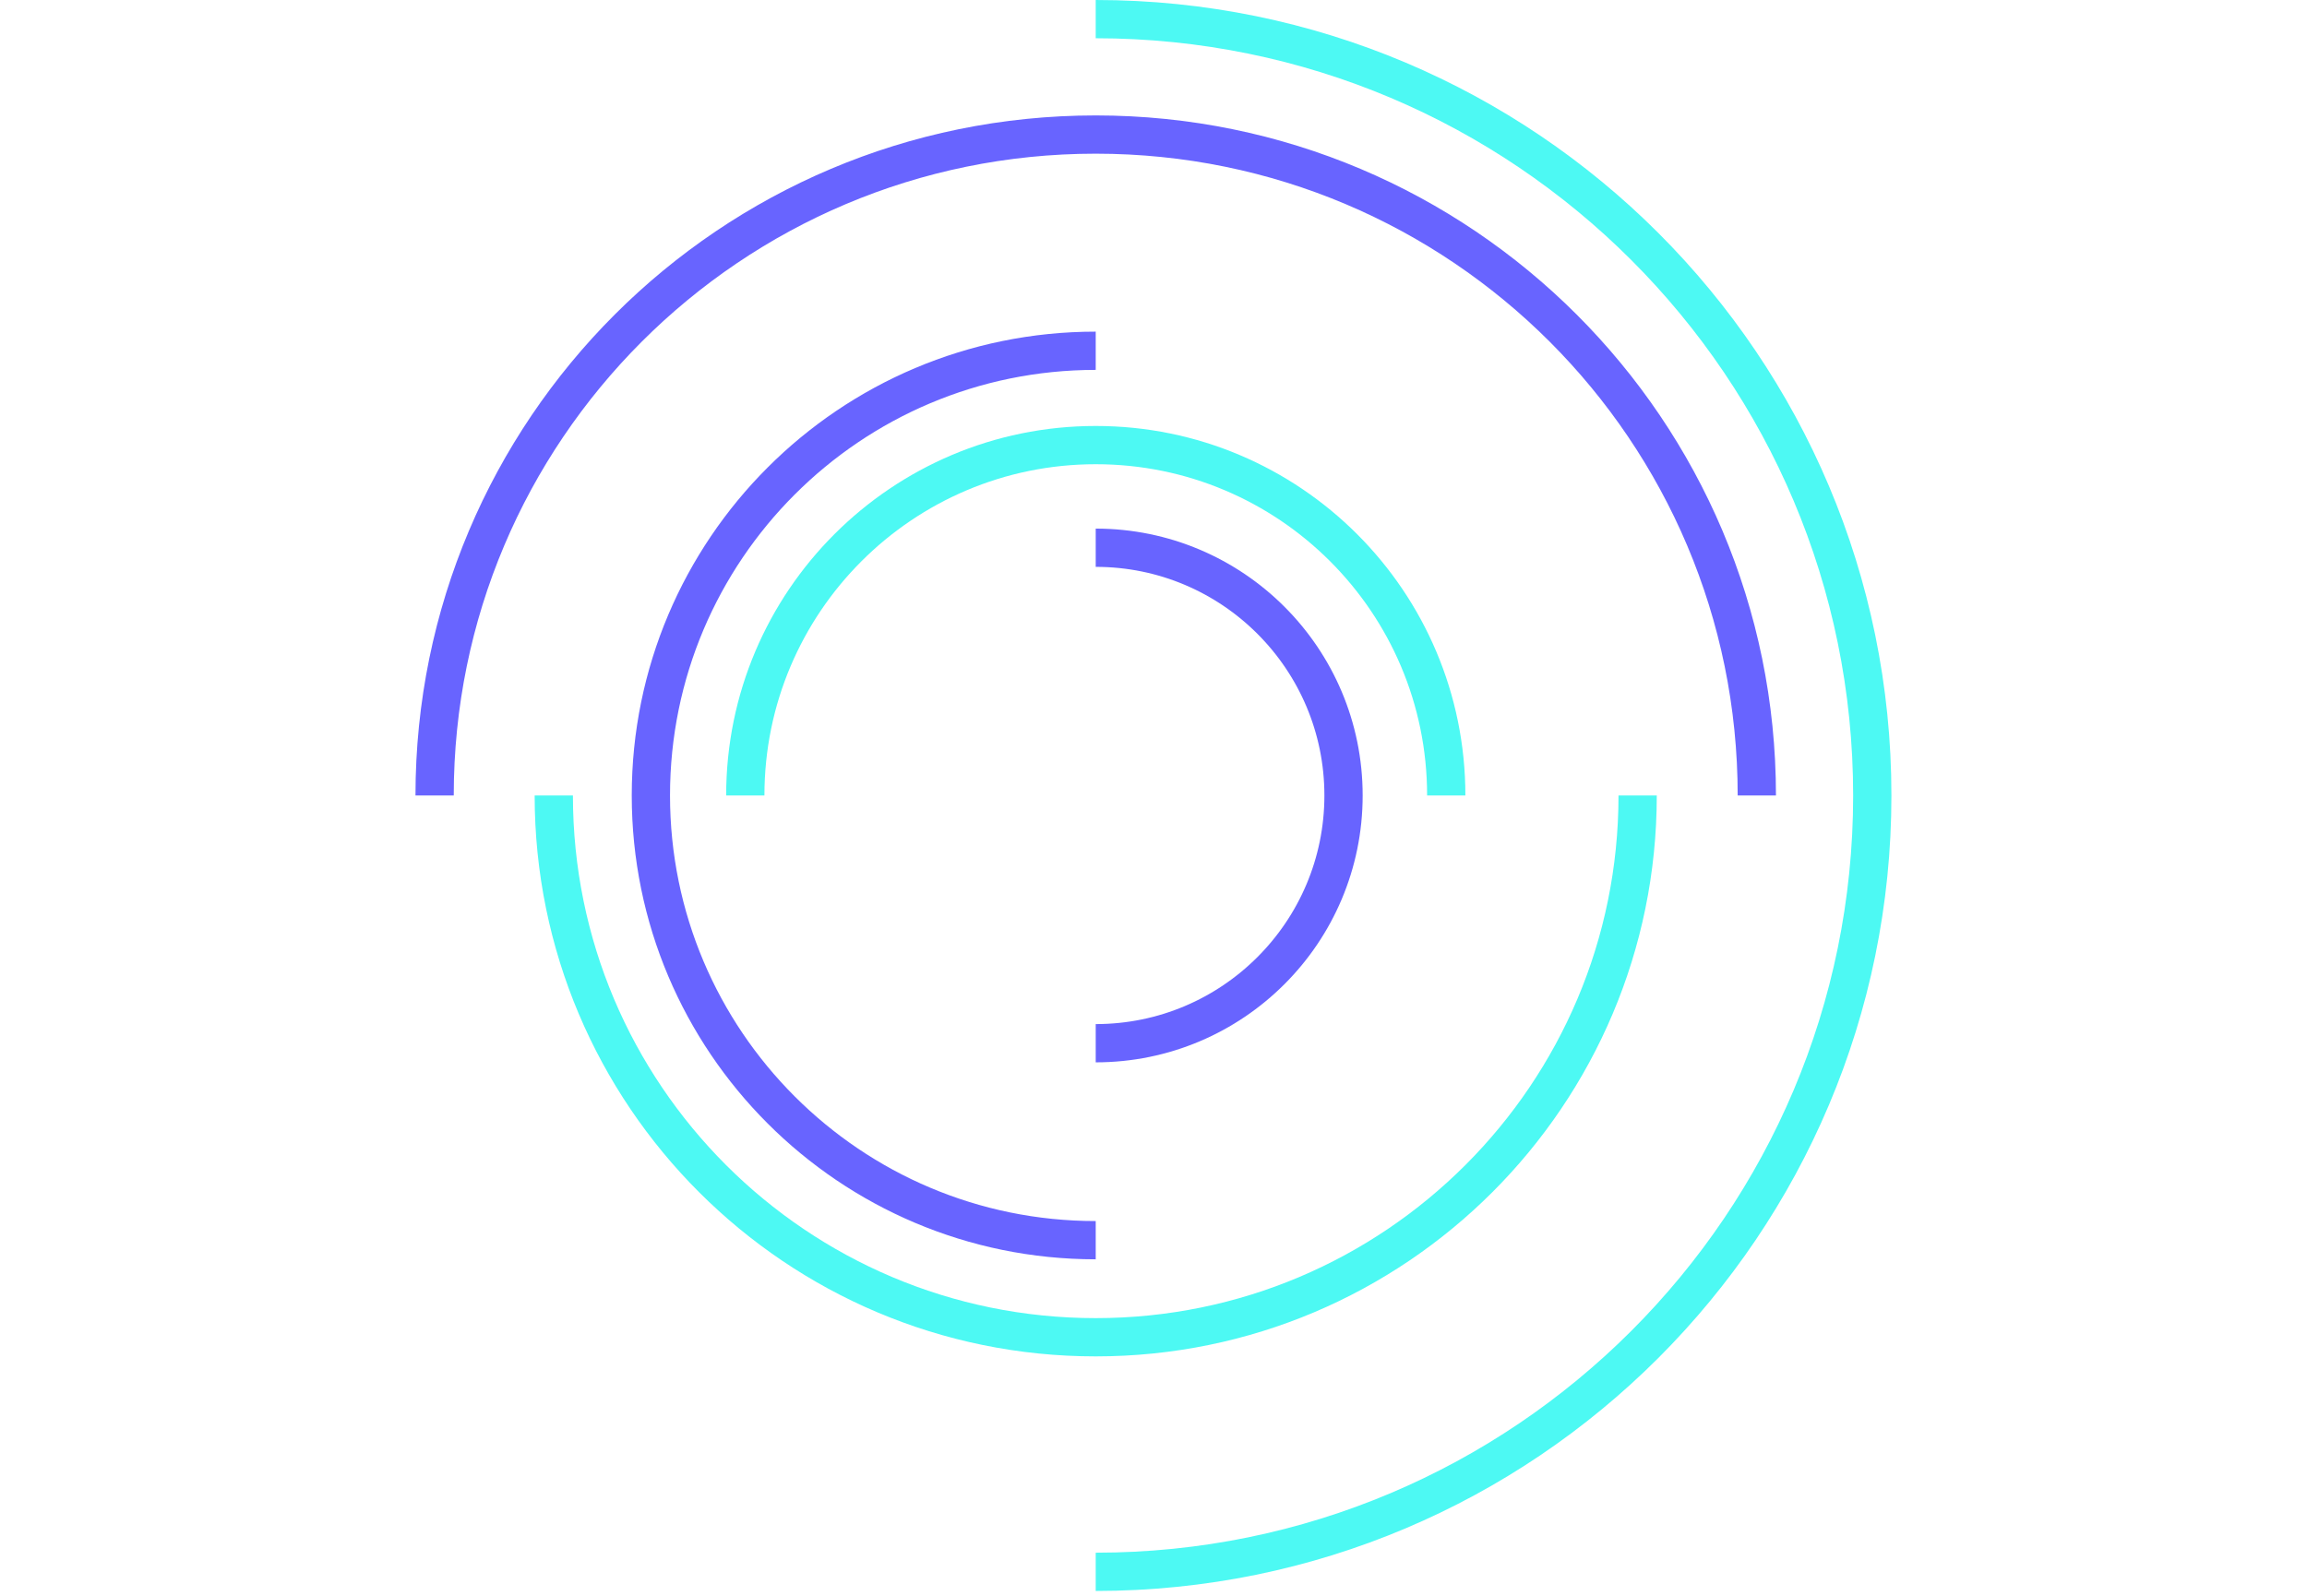 <svg width="422" height="292" viewBox="0 0 422 292" fill="none" xmlns="http://www.w3.org/2000/svg">
<g clip-path="url(#clip0_299_70)">
<path d="M200.43 3.5C278.88 3.5 342.48 67.1 342.48 145.55C342.48 224 278.88 287.6 200.43 287.6" stroke="#4DF9F3" stroke-width="7" stroke-miterlimit="10"/>
<path d="M79.5 145.55C79.5 78.76 133.64 24.62 200.43 24.62C267.22 24.62 321.36 78.76 321.36 145.55" stroke="#6864FF" stroke-width="7" stroke-miterlimit="10"/>
<path d="M299.56 145.55C299.56 200.3 255.18 244.68 200.43 244.68C145.68 244.68 101.3 200.3 101.3 145.55" stroke="#4DF9F3" stroke-width="7" stroke-miterlimit="10"/>
<path d="M200.43 226.92C155.49 226.92 119.06 190.49 119.06 145.55C119.06 100.61 155.49 64.18 200.43 64.18" stroke="#6864FF" stroke-width="7" stroke-miterlimit="10"/>
<path d="M136.33 145.55C136.33 110.14 165.03 81.44 200.44 81.44C235.85 81.44 264.55 110.14 264.55 145.55" stroke="#4DF9F3" stroke-width="7" stroke-miterlimit="10"/>
<path d="M200.43 100.22C225.47 100.22 245.76 120.52 245.76 145.55C245.76 170.58 225.46 190.88 200.43 190.88" stroke="#6864FF" stroke-width="7" stroke-miterlimit="10"/>
</g>
<defs>
<clipPath id="clip0_299_70">
<rect width="269.98" height="291.1" fill="white" transform="translate(76)"/>
</clipPath>
</defs>
</svg>
